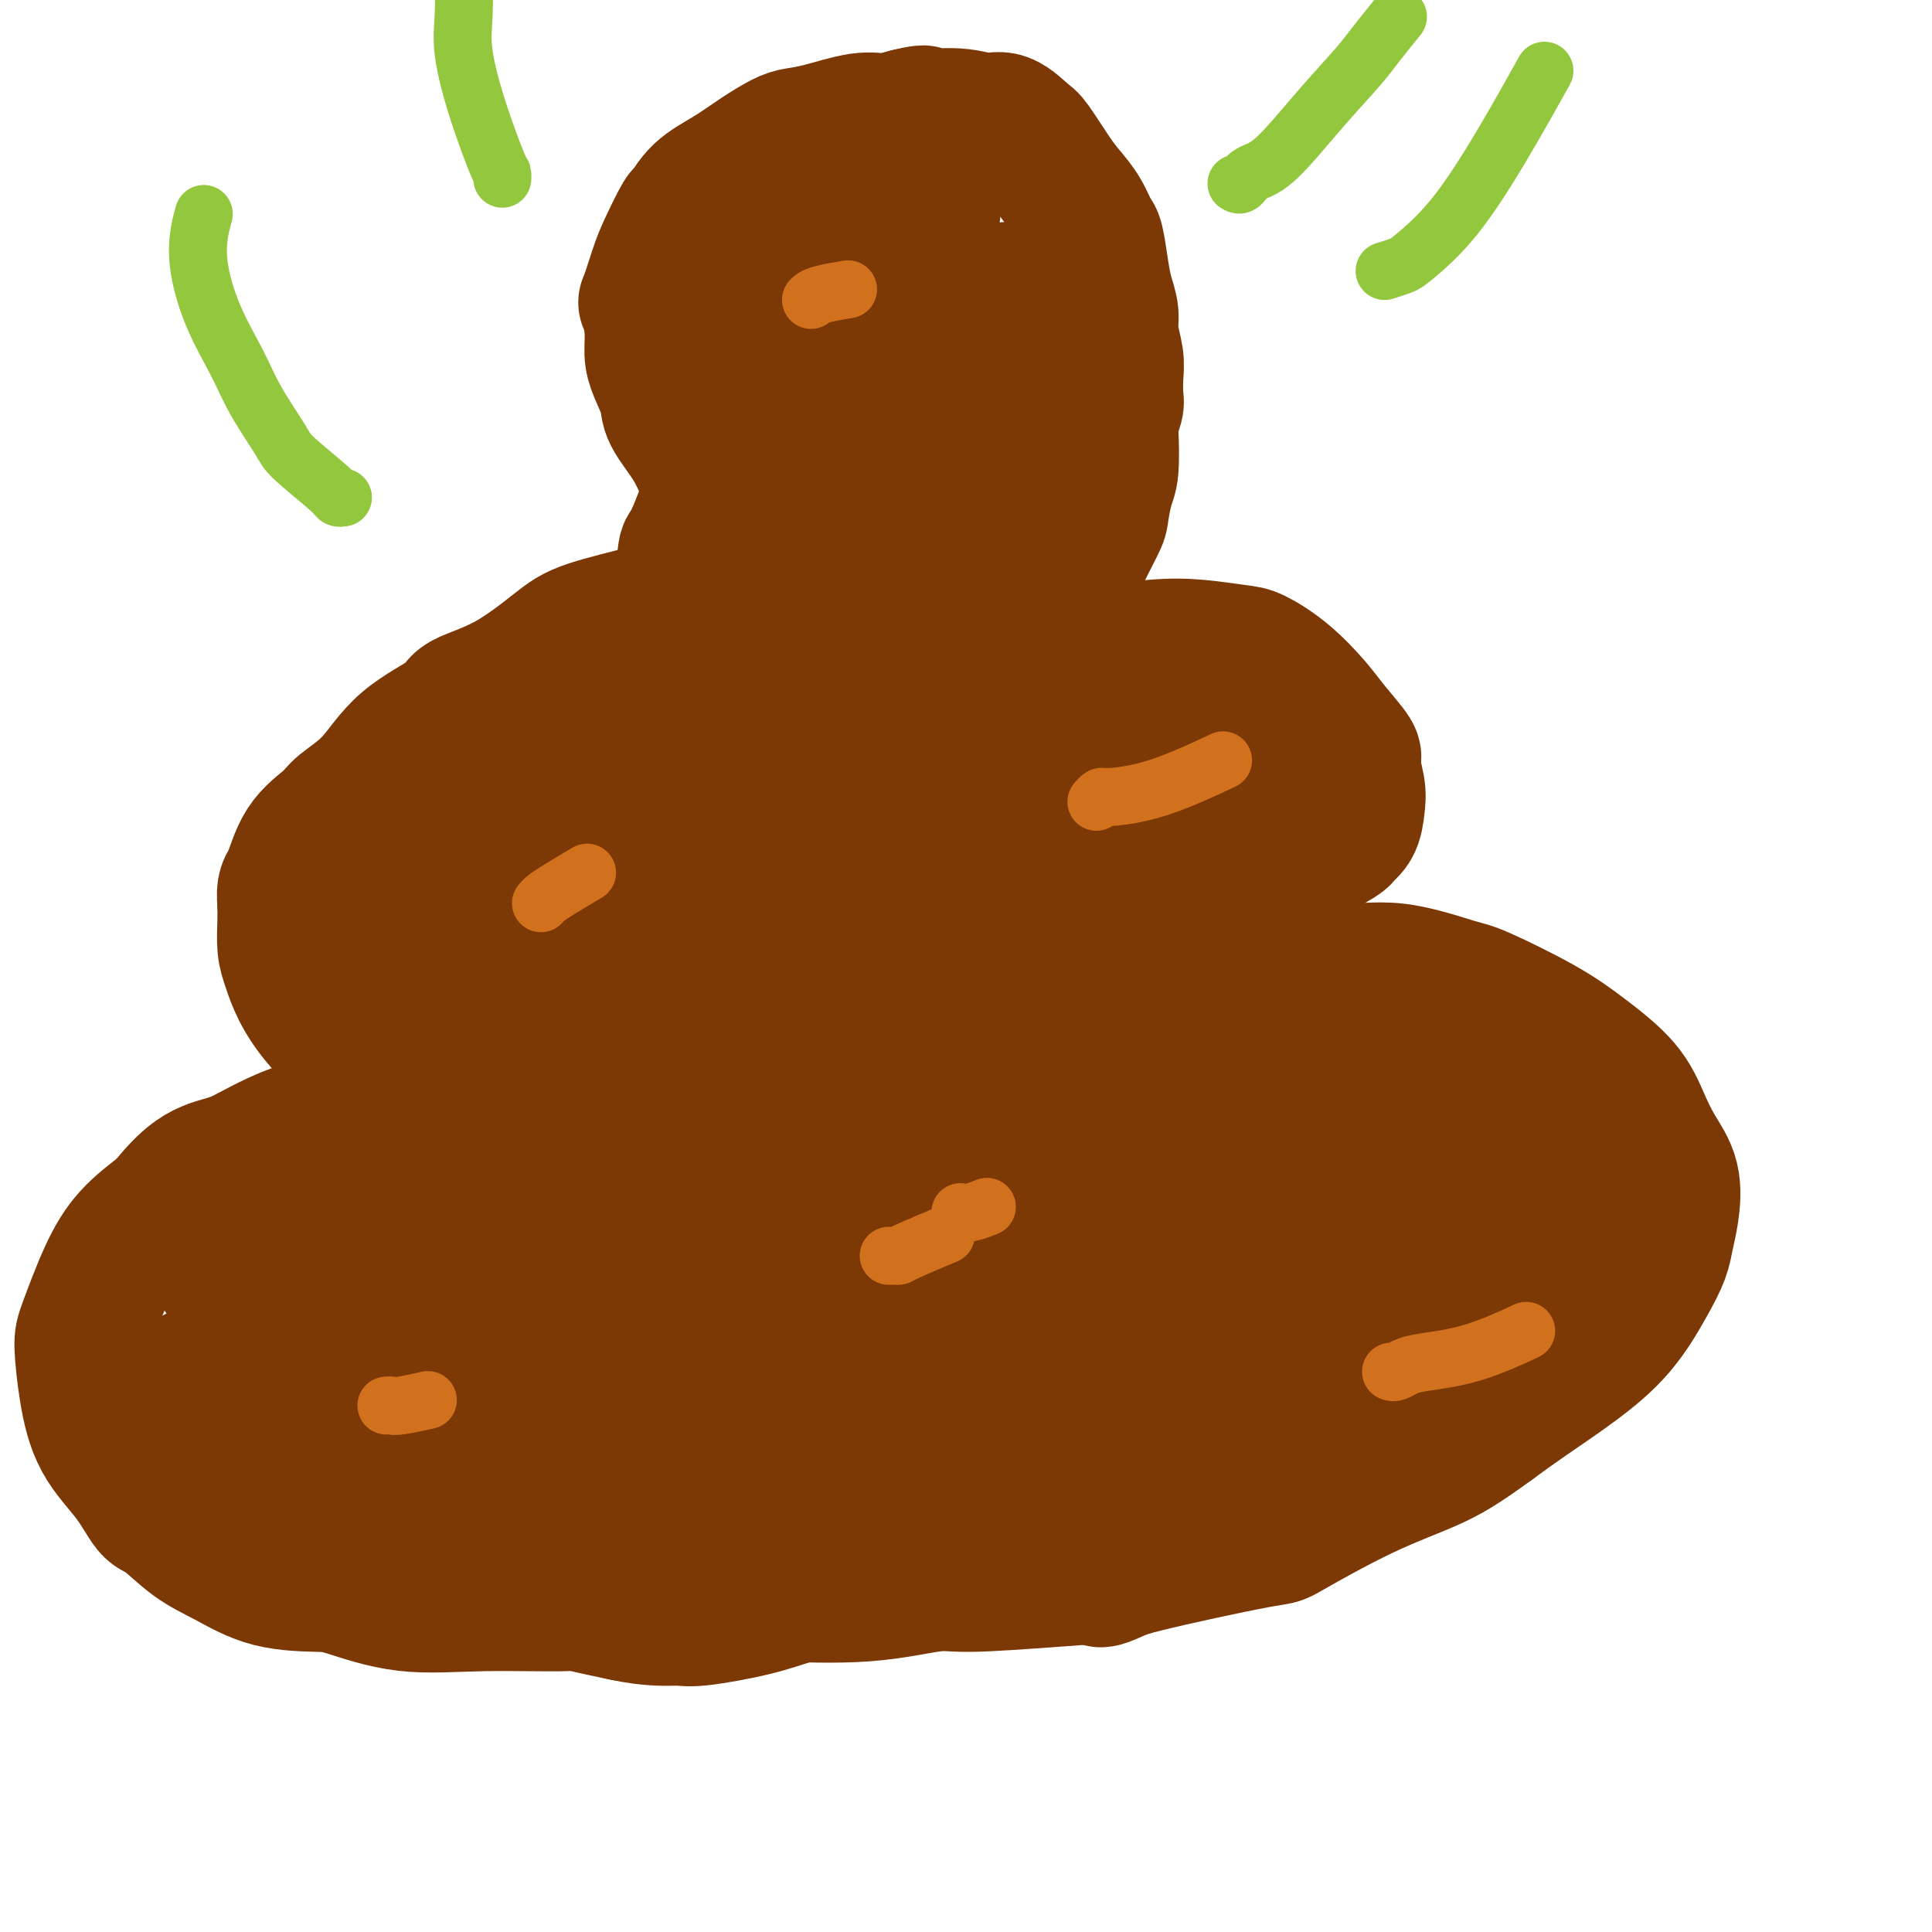 <svg viewBox='0 0 400 400' version='1.1' xmlns='http://www.w3.org/2000/svg' xmlns:xlink='http://www.w3.org/1999/xlink'><g fill='none' stroke='#7C3805' stroke-width='28' stroke-linecap='round' stroke-linejoin='round'><path d='M207,240c-2.289,0.080 -4.578,0.161 -6,0c-1.422,-0.161 -1.977,-0.563 -4,-1c-2.023,-0.437 -5.515,-0.907 -7,-1c-1.485,-0.093 -0.962,0.192 -3,0c-2.038,-0.192 -6.636,-0.862 -10,-1c-3.364,-0.138 -5.493,0.256 -8,0c-2.507,-0.256 -5.391,-1.164 -9,-1c-3.609,0.164 -7.943,1.398 -10,2c-2.057,0.602 -1.836,0.571 -4,1c-2.164,0.429 -6.712,1.317 -10,2c-3.288,0.683 -5.317,1.160 -8,2c-2.683,0.840 -6.019,2.043 -8,3c-1.981,0.957 -2.606,1.667 -4,3c-1.394,1.333 -3.557,3.289 -6,5c-2.443,1.711 -5.165,3.177 -7,5c-1.835,1.823 -2.783,4.004 -4,6c-1.217,1.996 -2.704,3.808 -4,6c-1.296,2.192 -2.400,4.763 -3,6c-0.600,1.237 -0.695,1.138 -1,3c-0.305,1.862 -0.821,5.685 -1,8c-0.179,2.315 -0.020,3.123 0,5c0.020,1.877 -0.100,4.822 0,6c0.100,1.178 0.419,0.587 1,2c0.581,1.413 1.423,4.829 2,7c0.577,2.171 0.890,3.095 2,5c1.110,1.905 3.017,4.789 4,6c0.983,1.211 1.042,0.747 2,2c0.958,1.253 2.813,4.222 5,6c2.187,1.778 4.704,2.363 7,3c2.296,0.637 4.370,1.325 7,2c2.630,0.675 5.815,1.338 9,2'/><path d='M129,334c5.896,1.286 9.135,1.000 11,1c1.865,-0.000 2.356,0.284 5,0c2.644,-0.284 7.441,-1.136 11,-2c3.559,-0.864 5.881,-1.740 10,-3c4.119,-1.260 10.037,-2.905 13,-4c2.963,-1.095 2.972,-1.641 5,-3c2.028,-1.359 6.076,-3.533 10,-5c3.924,-1.467 7.725,-2.228 11,-4c3.275,-1.772 6.025,-4.554 9,-7c2.975,-2.446 6.177,-4.555 8,-6c1.823,-1.445 2.268,-2.227 4,-4c1.732,-1.773 4.753,-4.537 7,-8c2.247,-3.463 3.721,-7.626 5,-11c1.279,-3.374 2.364,-5.960 3,-9c0.636,-3.040 0.822,-6.533 1,-8c0.178,-1.467 0.349,-0.906 0,-3c-0.349,-2.094 -1.217,-6.843 -2,-11c-0.783,-4.157 -1.481,-7.721 -3,-11c-1.519,-3.279 -3.857,-6.272 -5,-8c-1.143,-1.728 -1.089,-2.193 -3,-4c-1.911,-1.807 -5.785,-4.958 -9,-7c-3.215,-2.042 -5.770,-2.975 -9,-4c-3.230,-1.025 -7.135,-2.142 -11,-3c-3.865,-0.858 -7.688,-1.456 -10,-2c-2.312,-0.544 -3.111,-1.033 -6,-2c-2.889,-0.967 -7.869,-2.412 -12,-3c-4.131,-0.588 -7.414,-0.321 -11,0c-3.586,0.321 -7.477,0.694 -11,1c-3.523,0.306 -6.679,0.544 -9,1c-2.321,0.456 -3.806,1.130 -6,2c-2.194,0.870 -5.097,1.935 -8,3'/><path d='M127,210c-3.556,1.871 -5.447,4.048 -7,6c-1.553,1.952 -2.768,3.678 -4,6c-1.232,2.322 -2.480,5.240 -3,7c-0.520,1.760 -0.313,2.362 0,4c0.313,1.638 0.734,4.311 2,7c1.266,2.689 3.379,5.393 6,8c2.621,2.607 5.749,5.119 10,7c4.251,1.881 9.626,3.133 13,4c3.374,0.867 4.749,1.348 8,1c3.251,-0.348 8.379,-1.526 13,-3c4.621,-1.474 8.735,-3.244 13,-6c4.265,-2.756 8.680,-6.498 11,-9c2.320,-2.502 2.545,-3.765 5,-7c2.455,-3.235 7.139,-8.442 10,-14c2.861,-5.558 3.900,-11.468 5,-17c1.100,-5.532 2.260,-10.688 3,-16c0.740,-5.312 1.059,-10.782 1,-14c-0.059,-3.218 -0.498,-4.186 -1,-7c-0.502,-2.814 -1.068,-7.474 -2,-12c-0.932,-4.526 -2.229,-8.916 -5,-13c-2.771,-4.084 -7.016,-7.861 -9,-9c-1.984,-1.139 -1.708,0.361 -3,-1c-1.292,-1.361 -4.151,-5.583 -7,-7c-2.849,-1.417 -5.687,-0.030 -8,0c-2.313,0.030 -4.101,-1.297 -6,-1c-1.899,0.297 -3.910,2.217 -5,3c-1.090,0.783 -1.259,0.428 -2,1c-0.741,0.572 -2.054,2.071 -3,3c-0.946,0.929 -1.524,1.289 -2,4c-0.476,2.711 -0.850,7.775 -1,10c-0.150,2.225 -0.075,1.613 0,1'/><path d='M159,146c-0.148,2.779 0.982,2.227 2,3c1.018,0.773 1.925,2.870 4,4c2.075,1.130 5.320,1.292 8,1c2.680,-0.292 4.795,-1.037 7,-3c2.205,-1.963 4.500,-5.143 6,-7c1.500,-1.857 2.206,-2.392 3,-4c0.794,-1.608 1.675,-4.288 3,-9c1.325,-4.712 3.095,-11.455 4,-16c0.905,-4.545 0.945,-6.891 1,-9c0.055,-2.109 0.123,-3.981 0,-7c-0.123,-3.019 -0.438,-7.185 -1,-11c-0.562,-3.815 -1.372,-7.277 -2,-10c-0.628,-2.723 -1.075,-4.706 -2,-8c-0.925,-3.294 -2.329,-7.899 -3,-10c-0.671,-2.101 -0.611,-1.698 -1,-3c-0.389,-1.302 -1.228,-4.310 -2,-6c-0.772,-1.690 -1.479,-2.062 -2,-3c-0.521,-0.938 -0.858,-2.444 -1,-3c-0.142,-0.556 -0.090,-0.164 0,0c0.090,0.164 0.220,0.098 0,0c-0.220,-0.098 -0.788,-0.229 -1,0c-0.212,0.229 -0.067,0.818 0,1c0.067,0.182 0.056,-0.044 0,0c-0.056,0.044 -0.156,0.358 0,1c0.156,0.642 0.570,1.611 1,3c0.430,1.389 0.878,3.197 1,4c0.122,0.803 -0.083,0.601 0,1c0.083,0.399 0.452,1.400 1,4c0.548,2.600 1.274,6.800 2,11'/><path d='M187,70c0.862,5.808 1.018,7.827 1,11c-0.018,3.173 -0.211,7.499 0,10c0.211,2.501 0.826,3.176 1,6c0.174,2.824 -0.094,7.795 0,12c0.094,4.205 0.551,7.643 1,12c0.449,4.357 0.891,9.634 1,13c0.109,3.366 -0.114,4.821 0,7c0.114,2.179 0.566,5.082 1,8c0.434,2.918 0.849,5.852 1,9c0.151,3.148 0.036,6.511 0,10c-0.036,3.489 0.005,7.105 0,9c-0.005,1.895 -0.058,2.070 0,4c0.058,1.930 0.226,5.617 0,9c-0.226,3.383 -0.845,6.464 -1,10c-0.155,3.536 0.155,7.527 0,10c-0.155,2.473 -0.774,3.428 -1,4c-0.226,0.572 -0.059,0.760 0,1c0.059,0.240 0.008,0.532 0,1c-0.008,0.468 0.026,1.110 0,1c-0.026,-0.110 -0.112,-0.974 0,-1c0.112,-0.026 0.422,0.784 1,0c0.578,-0.784 1.426,-3.163 2,-5c0.574,-1.837 0.875,-3.131 1,-5c0.125,-1.869 0.074,-4.313 0,-7c-0.074,-2.687 -0.170,-5.615 0,-7c0.170,-1.385 0.607,-1.225 0,-2c-0.607,-0.775 -2.256,-2.484 -3,-4c-0.744,-1.516 -0.581,-2.839 -1,-4c-0.419,-1.161 -1.421,-2.159 -2,-3c-0.579,-0.841 -0.737,-1.526 -1,-2c-0.263,-0.474 -0.632,-0.737 -1,-1'/><path d='M187,176c-1.482,-2.702 -1.186,-1.458 -1,-1c0.186,0.458 0.261,0.129 0,0c-0.261,-0.129 -0.858,-0.057 -1,0c-0.142,0.057 0.172,0.099 0,0c-0.172,-0.099 -0.831,-0.338 -1,0c-0.169,0.338 0.152,1.255 -1,3c-1.152,1.745 -3.777,4.318 -6,7c-2.223,2.682 -4.046,5.471 -5,7c-0.954,1.529 -1.041,1.797 -2,4c-0.959,2.203 -2.792,6.342 -4,10c-1.208,3.658 -1.792,6.836 -2,9c-0.208,2.164 -0.041,3.313 0,4c0.041,0.687 -0.044,0.912 0,1c0.044,0.088 0.218,0.040 0,0c-0.218,-0.040 -0.826,-0.071 2,-2c2.826,-1.929 9.087,-5.754 13,-11c3.913,-5.246 5.478,-11.912 7,-17c1.522,-5.088 3.003,-8.600 4,-11c0.997,-2.400 1.512,-3.690 2,-6c0.488,-2.310 0.950,-5.642 1,-8c0.050,-2.358 -0.313,-3.744 -1,-5c-0.687,-1.256 -1.700,-2.383 -2,-3c-0.300,-0.617 0.111,-0.725 -1,-1c-1.111,-0.275 -3.744,-0.715 -7,-1c-3.256,-0.285 -7.133,-0.413 -10,0c-2.867,0.413 -4.723,1.366 -8,3c-3.277,1.634 -7.975,3.949 -10,5c-2.025,1.051 -1.378,0.838 -2,2c-0.622,1.162 -2.514,3.697 -4,6c-1.486,2.303 -2.568,4.372 -3,6c-0.432,1.628 -0.216,2.814 0,4'/><path d='M145,181c-1.087,3.429 -0.306,4.003 0,4c0.306,-0.003 0.135,-0.581 1,0c0.865,0.581 2.764,2.322 4,3c1.236,0.678 1.807,0.291 4,0c2.193,-0.291 6.008,-0.488 8,-1c1.992,-0.512 2.162,-1.338 5,-3c2.838,-1.662 8.343,-4.158 12,-7c3.657,-2.842 5.466,-6.030 7,-9c1.534,-2.970 2.794,-5.722 4,-9c1.206,-3.278 2.358,-7.081 3,-9c0.642,-1.919 0.775,-1.953 1,-4c0.225,-2.047 0.540,-6.108 0,-9c-0.540,-2.892 -1.937,-4.614 -3,-7c-1.063,-2.386 -1.792,-5.436 -3,-7c-1.208,-1.564 -2.897,-1.640 -4,-2c-1.103,-0.360 -1.622,-1.002 -4,-1c-2.378,0.002 -6.617,0.649 -10,1c-3.383,0.351 -5.912,0.407 -9,2c-3.088,1.593 -6.735,4.723 -10,8c-3.265,3.277 -6.149,6.699 -8,9c-1.851,2.301 -2.668,3.479 -4,6c-1.332,2.521 -3.177,6.384 -5,10c-1.823,3.616 -3.624,6.983 -5,11c-1.376,4.017 -2.328,8.683 -3,11c-0.672,2.317 -1.066,2.284 -1,4c0.066,1.716 0.591,5.181 1,8c0.409,2.819 0.704,4.993 1,7c0.296,2.007 0.595,3.847 2,5c1.405,1.153 3.917,1.618 5,2c1.083,0.382 0.738,0.681 2,1c1.262,0.319 4.131,0.660 7,1'/><path d='M143,206c3.927,0.222 6.744,-1.222 10,-3c3.256,-1.778 6.952,-3.888 9,-5c2.048,-1.112 2.447,-1.225 4,-3c1.553,-1.775 4.260,-5.214 7,-9c2.740,-3.786 5.511,-7.921 7,-11c1.489,-3.079 1.694,-5.102 2,-9c0.306,-3.898 0.714,-9.671 1,-12c0.286,-2.329 0.450,-1.213 0,-3c-0.450,-1.787 -1.513,-6.476 -3,-9c-1.487,-2.524 -3.396,-2.884 -5,-4c-1.604,-1.116 -2.901,-2.987 -6,-4c-3.099,-1.013 -7.998,-1.169 -11,-1c-3.002,0.169 -4.107,0.662 -6,1c-1.893,0.338 -4.573,0.523 -8,2c-3.427,1.477 -7.601,4.248 -11,7c-3.399,2.752 -6.025,5.486 -8,7c-1.975,1.514 -3.301,1.807 -5,4c-1.699,2.193 -3.772,6.285 -6,10c-2.228,3.715 -4.611,7.052 -6,11c-1.389,3.948 -1.782,8.507 -2,12c-0.218,3.493 -0.260,5.921 0,10c0.260,4.079 0.820,9.810 1,13c0.180,3.190 -0.022,3.837 1,6c1.022,2.163 3.266,5.840 5,9c1.734,3.160 2.956,5.804 5,8c2.044,2.196 4.910,3.944 7,5c2.090,1.056 3.405,1.421 6,2c2.595,0.579 6.469,1.372 11,0c4.531,-1.372 9.720,-4.908 14,-8c4.280,-3.092 7.651,-5.741 11,-9c3.349,-3.259 6.674,-7.130 10,-11'/><path d='M177,212c3.751,-3.570 2.627,-2.497 3,-4c0.373,-1.503 2.243,-5.584 3,-8c0.757,-2.416 0.400,-3.166 0,-4c-0.400,-0.834 -0.842,-1.750 -2,-2c-1.158,-0.250 -3.032,0.167 -4,0c-0.968,-0.167 -1.029,-0.916 -3,0c-1.971,0.916 -5.850,3.497 -9,5c-3.150,1.503 -5.571,1.926 -9,4c-3.429,2.074 -7.868,5.798 -10,8c-2.132,2.202 -1.959,2.880 -3,5c-1.041,2.120 -3.296,5.681 -5,9c-1.704,3.319 -2.856,6.396 -3,9c-0.144,2.604 0.722,4.735 1,6c0.278,1.265 -0.032,1.663 0,2c0.032,0.337 0.404,0.611 1,1c0.596,0.389 1.415,0.892 4,1c2.585,0.108 6.935,-0.180 11,-2c4.065,-1.820 7.844,-5.174 10,-7c2.156,-1.826 2.689,-2.125 4,-4c1.311,-1.875 3.398,-5.327 5,-8c1.602,-2.673 2.717,-4.569 3,-6c0.283,-1.431 -0.265,-2.398 -1,-3c-0.735,-0.602 -1.655,-0.839 -2,-1c-0.345,-0.161 -0.115,-0.246 -1,0c-0.885,0.246 -2.884,0.824 -6,2c-3.116,1.176 -7.349,2.949 -11,5c-3.651,2.051 -6.719,4.381 -10,8c-3.281,3.619 -6.776,8.527 -9,11c-2.224,2.473 -3.176,2.512 -5,5c-1.824,2.488 -4.521,7.425 -6,11c-1.479,3.575 -1.739,5.787 -2,8'/><path d='M121,263c-1.520,4.133 -1.318,4.965 -1,6c0.318,1.035 0.754,2.273 1,4c0.246,1.727 0.303,3.943 1,6c0.697,2.057 2.034,3.954 3,6c0.966,2.046 1.562,4.240 3,6c1.438,1.760 3.718,3.084 5,4c1.282,0.916 1.564,1.423 3,2c1.436,0.577 4.024,1.223 7,1c2.976,-0.223 6.340,-1.315 10,-3c3.660,-1.685 7.618,-3.963 11,-7c3.382,-3.037 6.189,-6.835 8,-9c1.811,-2.165 2.625,-2.699 4,-5c1.375,-2.301 3.311,-6.370 4,-9c0.689,-2.630 0.131,-3.820 0,-5c-0.131,-1.180 0.164,-2.348 -1,-3c-1.164,-0.652 -3.788,-0.786 -5,-1c-1.212,-0.214 -1.010,-0.507 -2,0c-0.990,0.507 -3.170,1.816 -6,3c-2.830,1.184 -6.310,2.245 -9,3c-2.690,0.755 -4.588,1.206 -6,2c-1.412,0.794 -2.336,1.932 -4,3c-1.664,1.068 -4.067,2.066 -6,4c-1.933,1.934 -3.397,4.803 -5,7c-1.603,2.197 -3.345,3.722 -5,6c-1.655,2.278 -3.223,5.309 -4,7c-0.777,1.691 -0.763,2.043 -1,4c-0.237,1.957 -0.727,5.519 -1,8c-0.273,2.481 -0.331,3.882 0,5c0.331,1.118 1.051,1.955 2,3c0.949,1.045 2.128,2.299 3,3c0.872,0.701 1.436,0.851 2,1'/><path d='M132,315c2.001,1.358 3.504,1.252 6,1c2.496,-0.252 5.985,-0.650 10,-2c4.015,-1.350 8.556,-3.654 11,-5c2.444,-1.346 2.792,-1.736 6,-4c3.208,-2.264 9.277,-6.404 13,-10c3.723,-3.596 5.101,-6.648 7,-10c1.899,-3.352 4.321,-7.003 6,-11c1.679,-3.997 2.617,-8.340 3,-11c0.383,-2.660 0.212,-3.637 0,-5c-0.212,-1.363 -0.464,-3.112 -1,-6c-0.536,-2.888 -1.354,-6.916 -2,-9c-0.646,-2.084 -1.120,-2.224 -3,-3c-1.880,-0.776 -5.167,-2.189 -7,-3c-1.833,-0.811 -2.211,-1.022 -5,-1c-2.789,0.022 -7.989,0.275 -13,1c-5.011,0.725 -9.835,1.921 -15,4c-5.165,2.079 -10.672,5.042 -14,7c-3.328,1.958 -4.478,2.910 -7,5c-2.522,2.090 -6.416,5.319 -10,9c-3.584,3.681 -6.857,7.816 -9,11c-2.143,3.184 -3.157,5.417 -4,8c-0.843,2.583 -1.516,5.517 -2,7c-0.484,1.483 -0.778,1.517 -1,3c-0.222,1.483 -0.372,4.416 0,6c0.372,1.584 1.267,1.818 2,3c0.733,1.182 1.304,3.312 3,5c1.696,1.688 4.518,2.933 6,4c1.482,1.067 1.624,1.956 3,3c1.376,1.044 3.986,2.243 7,4c3.014,1.757 6.433,4.074 10,5c3.567,0.926 7.284,0.463 11,0'/><path d='M143,321c2.715,-0.083 4.001,-0.292 7,-1c2.999,-0.708 7.709,-1.915 13,-4c5.291,-2.085 11.164,-5.046 16,-8c4.836,-2.954 8.637,-5.899 13,-10c4.363,-4.101 9.288,-9.358 12,-12c2.712,-2.642 3.211,-2.669 5,-5c1.789,-2.331 4.869,-6.967 7,-10c2.131,-3.033 3.312,-4.461 4,-6c0.688,-1.539 0.882,-3.187 1,-4c0.118,-0.813 0.159,-0.792 0,-1c-0.159,-0.208 -0.519,-0.645 -1,-1c-0.481,-0.355 -1.082,-0.628 -2,-1c-0.918,-0.372 -2.152,-0.842 -3,-1c-0.848,-0.158 -1.308,-0.003 -2,0c-0.692,0.003 -1.614,-0.147 -2,0c-0.386,0.147 -0.236,0.591 -1,1c-0.764,0.409 -2.441,0.782 -4,2c-1.559,1.218 -3.000,3.282 -4,5c-1.000,1.718 -1.559,3.089 -2,4c-0.441,0.911 -0.763,1.362 -1,3c-0.237,1.638 -0.390,4.461 0,7c0.390,2.539 1.324,4.792 2,6c0.676,1.208 1.096,1.371 2,2c0.904,0.629 2.293,1.724 3,2c0.707,0.276 0.733,-0.266 3,-1c2.267,-0.734 6.776,-1.659 10,-3c3.224,-1.341 5.162,-3.097 7,-5c1.838,-1.903 3.575,-3.953 5,-7c1.425,-3.047 2.537,-7.089 3,-9c0.463,-1.911 0.275,-1.689 0,-3c-0.275,-1.311 -0.638,-4.156 -1,-7'/><path d='M233,254c-1.057,-4.567 -3.200,-10.984 -6,-16c-2.800,-5.016 -6.257,-8.632 -9,-12c-2.743,-3.368 -4.772,-6.487 -6,-8c-1.228,-1.513 -1.654,-1.421 -3,-3c-1.346,-1.579 -3.610,-4.830 -6,-8c-2.390,-3.170 -4.905,-6.258 -7,-9c-2.095,-2.742 -3.771,-5.137 -5,-7c-1.229,-1.863 -2.011,-3.192 -3,-5c-0.989,-1.808 -2.185,-4.093 -3,-6c-0.815,-1.907 -1.247,-3.436 -2,-5c-0.753,-1.564 -1.825,-3.162 -3,-5c-1.175,-1.838 -2.452,-3.916 -3,-5c-0.548,-1.084 -0.367,-1.173 -1,-2c-0.633,-0.827 -2.082,-2.392 -3,-4c-0.918,-1.608 -1.307,-3.259 -2,-5c-0.693,-1.741 -1.692,-3.570 -2,-5c-0.308,-1.430 0.075,-2.459 0,-4c-0.075,-1.541 -0.608,-3.593 -1,-5c-0.392,-1.407 -0.645,-2.171 -1,-3c-0.355,-0.829 -0.813,-1.725 -1,-3c-0.187,-1.275 -0.103,-2.930 0,-4c0.103,-1.070 0.225,-1.554 0,-3c-0.225,-1.446 -0.795,-3.853 -1,-5c-0.205,-1.147 -0.044,-1.033 0,-2c0.044,-0.967 -0.031,-3.016 0,-4c0.031,-0.984 0.166,-0.904 0,-1c-0.166,-0.096 -0.633,-0.368 -1,-1c-0.367,-0.632 -0.634,-1.623 -1,-3c-0.366,-1.377 -0.829,-3.140 -1,-4c-0.171,-0.860 -0.049,-0.817 0,-1c0.049,-0.183 0.024,-0.591 0,-1'/><path d='M162,105c-1.646,-8.657 -0.259,-3.301 0,-2c0.259,1.301 -0.608,-1.453 -1,-3c-0.392,-1.547 -0.308,-1.886 0,-3c0.308,-1.114 0.841,-3.005 1,-4c0.159,-0.995 -0.055,-1.096 0,-2c0.055,-0.904 0.380,-2.610 1,-4c0.620,-1.390 1.534,-2.463 2,-4c0.466,-1.537 0.483,-3.538 1,-5c0.517,-1.462 1.534,-2.385 2,-3c0.466,-0.615 0.380,-0.922 1,-2c0.620,-1.078 1.944,-2.927 3,-4c1.056,-1.073 1.844,-1.369 3,-2c1.156,-0.631 2.681,-1.596 4,-3c1.319,-1.404 2.433,-3.246 3,-4c0.567,-0.754 0.586,-0.421 1,-1c0.414,-0.579 1.223,-2.070 2,-3c0.777,-0.930 1.522,-1.299 2,-2c0.478,-0.701 0.687,-1.735 1,-2c0.313,-0.265 0.728,0.238 1,0c0.272,-0.238 0.400,-1.217 1,-2c0.600,-0.783 1.674,-1.372 2,-2c0.326,-0.628 -0.094,-1.297 0,-2c0.094,-0.703 0.701,-1.442 1,-2c0.299,-0.558 0.288,-0.935 0,-1c-0.288,-0.065 -0.855,0.182 -1,0c-0.145,-0.182 0.130,-0.793 0,-1c-0.130,-0.207 -0.665,-0.011 -1,0c-0.335,0.011 -0.471,-0.162 -1,0c-0.529,0.162 -1.450,0.659 -2,1c-0.550,0.341 -0.729,0.526 -1,1c-0.271,0.474 -0.636,1.237 -1,2'/><path d='M186,46c-1.309,0.833 -1.081,1.916 -1,3c0.081,1.084 0.014,2.170 0,3c-0.014,0.830 0.024,1.406 0,2c-0.024,0.594 -0.109,1.208 0,2c0.109,0.792 0.414,1.762 1,5c0.586,3.238 1.455,8.745 2,12c0.545,3.255 0.766,4.260 1,8c0.234,3.740 0.482,10.217 1,15c0.518,4.783 1.305,7.872 2,12c0.695,4.128 1.299,9.294 2,15c0.701,5.706 1.498,11.951 2,16c0.502,4.049 0.708,5.902 1,9c0.292,3.098 0.670,7.442 1,11c0.330,3.558 0.610,6.329 1,10c0.390,3.671 0.888,8.240 1,11c0.112,2.760 -0.163,3.710 0,6c0.163,2.290 0.765,5.920 1,9c0.235,3.080 0.102,5.609 0,8c-0.102,2.391 -0.172,4.644 0,7c0.172,2.356 0.586,4.815 1,6c0.414,1.185 0.829,1.095 1,2c0.171,0.905 0.098,2.806 0,5c-0.098,2.194 -0.219,4.682 0,6c0.219,1.318 0.779,1.466 1,2c0.221,0.534 0.101,1.453 0,2c-0.101,0.547 -0.185,0.721 0,1c0.185,0.279 0.638,0.663 1,1c0.362,0.337 0.633,0.626 1,1c0.367,0.374 0.830,0.831 1,1c0.170,0.169 0.049,0.048 0,0c-0.049,-0.048 -0.024,-0.024 0,0'/><path d='M207,237c0.817,1.206 0.858,0.220 1,0c0.142,-0.220 0.384,0.325 1,0c0.616,-0.325 1.604,-1.522 2,-2c0.396,-0.478 0.198,-0.239 0,0'/><path d='M197,142c-0.015,-0.530 -0.030,-1.059 0,-1c0.030,0.059 0.106,0.707 0,1c-0.106,0.293 -0.394,0.233 0,0c0.394,-0.233 1.469,-0.638 2,-1c0.531,-0.362 0.517,-0.679 1,-1c0.483,-0.321 1.463,-0.645 3,-1c1.537,-0.355 3.630,-0.740 5,-1c1.370,-0.260 2.018,-0.396 5,-1c2.982,-0.604 8.297,-1.675 11,-2c2.703,-0.325 2.794,0.096 5,0c2.206,-0.096 6.528,-0.709 10,-1c3.472,-0.291 6.095,-0.259 9,0c2.905,0.259 6.092,0.745 8,1c1.908,0.255 2.537,0.279 4,1c1.463,0.721 3.760,2.140 6,4c2.240,1.860 4.422,4.160 6,6c1.578,1.840 2.553,3.219 4,5c1.447,1.781 3.367,3.965 4,5c0.633,1.035 -0.021,0.922 0,2c0.021,1.078 0.717,3.346 1,5c0.283,1.654 0.154,2.694 0,4c-0.154,1.306 -0.331,2.879 -1,4c-0.669,1.121 -1.829,1.791 -2,2c-0.171,0.209 0.647,-0.044 -1,1c-1.647,1.044 -5.760,3.386 -9,5c-3.240,1.614 -5.607,2.499 -8,4c-2.393,1.501 -4.813,3.618 -9,6c-4.187,2.382 -10.143,5.030 -13,6c-2.857,0.970 -2.615,0.261 -5,1c-2.385,0.739 -7.396,2.925 -11,4c-3.604,1.075 -5.802,1.037 -8,1'/><path d='M214,201c-4.911,1.171 -5.188,1.099 -6,1c-0.812,-0.099 -2.158,-0.225 -3,0c-0.842,0.225 -1.178,0.801 -1,1c0.178,0.199 0.871,0.020 1,0c0.129,-0.020 -0.307,0.117 0,0c0.307,-0.117 1.358,-0.490 3,-1c1.642,-0.510 3.875,-1.158 7,-1c3.125,0.158 7.143,1.122 12,1c4.857,-0.122 10.554,-1.332 14,-2c3.446,-0.668 4.642,-0.795 8,-1c3.358,-0.205 8.876,-0.487 14,0c5.124,0.487 9.852,1.742 14,2c4.148,0.258 7.715,-0.482 12,0c4.285,0.482 9.286,2.184 12,3c2.714,0.816 3.139,0.744 6,2c2.861,1.256 8.158,3.839 12,6c3.842,2.161 6.228,3.898 9,6c2.772,2.102 5.931,4.567 8,7c2.069,2.433 3.049,4.832 4,7c0.951,2.168 1.875,4.105 3,6c1.125,1.895 2.452,3.749 3,6c0.548,2.251 0.317,4.900 0,7c-0.317,2.100 -0.719,3.651 -1,5c-0.281,1.349 -0.439,2.495 -1,4c-0.561,1.505 -1.523,3.367 -3,6c-1.477,2.633 -3.468,6.036 -6,9c-2.532,2.964 -5.605,5.490 -9,8c-3.395,2.510 -7.113,5.003 -10,7c-2.887,1.997 -4.944,3.499 -7,5'/><path d='M309,295c-6.356,4.669 -9.245,6.340 -13,8c-3.755,1.660 -8.375,3.309 -14,6c-5.625,2.691 -12.255,6.422 -15,8c-2.745,1.578 -1.606,1.001 -7,2c-5.394,0.999 -17.321,3.572 -23,5c-5.679,1.428 -5.110,1.711 -7,2c-1.890,0.289 -6.239,0.585 -12,1c-5.761,0.415 -12.935,0.948 -17,1c-4.065,0.052 -5.022,-0.376 -8,0c-2.978,0.376 -7.976,1.555 -14,2c-6.024,0.445 -13.073,0.157 -19,0c-5.927,-0.157 -10.733,-0.183 -17,0c-6.267,0.183 -13.997,0.575 -18,1c-4.003,0.425 -4.281,0.885 -8,1c-3.719,0.115 -10.879,-0.113 -17,0c-6.121,0.113 -11.202,0.568 -16,0c-4.798,-0.568 -9.313,-2.159 -12,-3c-2.687,-0.841 -3.545,-0.933 -6,-1c-2.455,-0.067 -6.505,-0.108 -10,-1c-3.495,-0.892 -6.435,-2.634 -9,-4c-2.565,-1.366 -4.756,-2.356 -7,-4c-2.244,-1.644 -4.541,-3.940 -6,-5c-1.459,-1.060 -2.080,-0.882 -3,-2c-0.920,-1.118 -2.141,-3.532 -4,-6c-1.859,-2.468 -4.357,-4.990 -6,-8c-1.643,-3.010 -2.431,-6.509 -3,-10c-0.569,-3.491 -0.921,-6.974 -1,-9c-0.079,-2.026 0.113,-2.595 1,-5c0.887,-2.405 2.470,-6.648 4,-10c1.530,-3.352 3.009,-5.815 5,-8c1.991,-2.185 4.496,-4.093 7,-6'/><path d='M34,250c4.240,-5.452 6.840,-7.083 9,-8c2.160,-0.917 3.880,-1.120 6,-2c2.120,-0.880 4.642,-2.436 8,-4c3.358,-1.564 7.554,-3.137 13,-4c5.446,-0.863 12.142,-1.017 16,-1c3.858,0.017 4.879,0.205 6,0c1.121,-0.205 2.342,-0.803 5,-1c2.658,-0.197 6.753,0.006 10,0c3.247,-0.006 5.647,-0.222 8,0c2.353,0.222 4.658,0.881 6,1c1.342,0.119 1.719,-0.303 3,0c1.281,0.303 3.464,1.331 5,2c1.536,0.669 2.423,0.979 3,1c0.577,0.021 0.843,-0.247 1,0c0.157,0.247 0.205,1.009 0,1c-0.205,-0.009 -0.663,-0.789 -1,-1c-0.337,-0.211 -0.552,0.146 -1,0c-0.448,-0.146 -1.127,-0.796 -3,-1c-1.873,-0.204 -4.939,0.036 -7,0c-2.061,-0.036 -3.118,-0.348 -6,-1c-2.882,-0.652 -7.588,-1.643 -12,-3c-4.412,-1.357 -8.528,-3.082 -12,-4c-3.472,-0.918 -6.299,-1.031 -9,-2c-2.701,-0.969 -5.277,-2.794 -7,-4c-1.723,-1.206 -2.595,-1.795 -4,-3c-1.405,-1.205 -3.343,-3.028 -5,-5c-1.657,-1.972 -3.032,-4.092 -4,-6c-0.968,-1.908 -1.527,-3.604 -2,-5c-0.473,-1.396 -0.858,-2.491 -1,-4c-0.142,-1.509 -0.041,-3.431 0,-5c0.041,-1.569 0.020,-2.784 0,-4'/><path d='M59,187c-0.346,-3.564 0.289,-3.475 1,-5c0.711,-1.525 1.497,-4.664 3,-7c1.503,-2.336 3.724,-3.868 5,-5c1.276,-1.132 1.607,-1.864 3,-3c1.393,-1.136 3.848,-2.678 6,-5c2.152,-2.322 4.000,-5.426 7,-8c3.000,-2.574 7.152,-4.617 9,-6c1.848,-1.383 1.392,-2.104 3,-3c1.608,-0.896 5.279,-1.967 9,-4c3.721,-2.033 7.493,-5.030 10,-7c2.507,-1.970 3.749,-2.915 7,-4c3.251,-1.085 8.511,-2.311 11,-3c2.489,-0.689 2.208,-0.839 4,-1c1.792,-0.161 5.659,-0.331 9,-1c3.341,-0.669 6.156,-1.837 9,-2c2.844,-0.163 5.716,0.678 7,1c1.284,0.322 0.979,0.124 2,0c1.021,-0.124 3.368,-0.174 5,0c1.632,0.174 2.549,0.571 3,1c0.451,0.429 0.435,0.889 1,1c0.565,0.111 1.710,-0.127 2,0c0.290,0.127 -0.277,0.618 -1,1c-0.723,0.382 -1.603,0.656 -2,1c-0.397,0.344 -0.311,0.758 -1,1c-0.689,0.242 -2.151,0.314 -5,1c-2.849,0.686 -7.083,1.988 -10,3c-2.917,1.012 -4.516,1.734 -7,3c-2.484,1.266 -5.853,3.076 -8,4c-2.147,0.924 -3.074,0.962 -4,1'/><path d='M137,141c-7.384,3.414 -6.842,4.449 -8,6c-1.158,1.551 -4.014,3.619 -7,6c-2.986,2.381 -6.103,5.076 -9,8c-2.897,2.924 -5.575,6.078 -7,8c-1.425,1.922 -1.597,2.612 -3,5c-1.403,2.388 -4.036,6.474 -6,10c-1.964,3.526 -3.260,6.492 -4,9c-0.740,2.508 -0.925,4.559 -1,6c-0.075,1.441 -0.041,2.271 0,4c0.041,1.729 0.088,4.358 0,6c-0.088,1.642 -0.312,2.299 0,3c0.312,0.701 1.161,1.446 2,2c0.839,0.554 1.668,0.915 2,1c0.332,0.085 0.169,-0.108 2,0c1.831,0.108 5.658,0.516 9,0c3.342,-0.516 6.199,-1.956 9,-4c2.801,-2.044 5.546,-4.692 8,-7c2.454,-2.308 4.615,-4.276 6,-6c1.385,-1.724 1.993,-3.204 3,-5c1.007,-1.796 2.414,-3.908 3,-6c0.586,-2.092 0.353,-4.163 0,-6c-0.353,-1.837 -0.825,-3.439 -2,-5c-1.175,-1.561 -3.054,-3.081 -4,-4c-0.946,-0.919 -0.960,-1.238 -2,-2c-1.040,-0.762 -3.108,-1.968 -5,-3c-1.892,-1.032 -3.609,-1.889 -7,-2c-3.391,-0.111 -8.456,0.526 -12,1c-3.544,0.474 -5.569,0.787 -7,1c-1.431,0.213 -2.270,0.327 -4,1c-1.730,0.673 -4.351,1.907 -6,3c-1.649,1.093 -2.324,2.047 -3,3'/><path d='M84,174c-1.621,1.270 -1.172,1.444 -1,2c0.172,0.556 0.067,1.494 0,2c-0.067,0.506 -0.097,0.582 0,1c0.097,0.418 0.322,1.179 1,3c0.678,1.821 1.809,4.701 3,7c1.191,2.299 2.441,4.016 3,5c0.559,0.984 0.425,1.233 1,3c0.575,1.767 1.857,5.051 3,8c1.143,2.949 2.145,5.563 3,8c0.855,2.437 1.563,4.697 2,7c0.437,2.303 0.604,4.648 1,6c0.396,1.352 1.020,1.711 1,3c-0.020,1.289 -0.684,3.507 -1,5c-0.316,1.493 -0.284,2.260 -1,3c-0.716,0.740 -2.179,1.454 -3,2c-0.821,0.546 -1.002,0.925 -2,1c-0.998,0.075 -2.815,-0.154 -5,0c-2.185,0.154 -4.737,0.689 -7,1c-2.263,0.311 -4.238,0.396 -7,1c-2.762,0.604 -6.313,1.726 -8,2c-1.687,0.274 -1.510,-0.299 -3,0c-1.490,0.299 -4.648,1.468 -7,2c-2.352,0.532 -3.899,0.425 -5,1c-1.101,0.575 -1.756,1.833 -3,3c-1.244,1.167 -3.076,2.243 -4,3c-0.924,0.757 -0.939,1.195 -1,2c-0.061,0.805 -0.168,1.978 0,3c0.168,1.022 0.612,1.892 1,3c0.388,1.108 0.720,2.452 1,3c0.280,0.548 0.509,0.299 1,1c0.491,0.701 1.246,2.350 2,4'/><path d='M49,269c1.200,2.518 1.702,3.313 2,5c0.298,1.687 0.394,4.266 1,7c0.606,2.734 1.722,5.624 2,7c0.278,1.376 -0.281,1.240 0,3c0.281,1.760 1.402,5.417 2,7c0.598,1.583 0.672,1.093 1,2c0.328,0.907 0.909,3.210 1,4c0.091,0.790 -0.308,0.067 0,0c0.308,-0.067 1.322,0.521 2,1c0.678,0.479 1.020,0.848 3,0c1.980,-0.848 5.597,-2.912 8,-5c2.403,-2.088 3.592,-4.199 5,-7c1.408,-2.801 3.037,-6.292 4,-8c0.963,-1.708 1.261,-1.633 2,-3c0.739,-1.367 1.918,-4.177 3,-7c1.082,-2.823 2.065,-5.660 3,-9c0.935,-3.340 1.820,-7.184 2,-9c0.180,-1.816 -0.346,-1.603 0,-3c0.346,-1.397 1.563,-4.403 2,-7c0.437,-2.597 0.095,-4.784 0,-6c-0.095,-1.216 0.058,-1.459 0,-2c-0.058,-0.541 -0.326,-1.379 -1,-2c-0.674,-0.621 -1.752,-1.025 -3,-1c-1.248,0.025 -2.664,0.480 -4,1c-1.336,0.520 -2.590,1.105 -4,2c-1.410,0.895 -2.976,2.100 -4,3c-1.024,0.900 -1.506,1.495 -3,3c-1.494,1.505 -3.998,3.919 -6,6c-2.002,2.081 -3.500,3.830 -5,6c-1.500,2.170 -3.000,4.763 -4,7c-1.000,2.237 -1.500,4.119 -2,6'/><path d='M56,270c-1.086,2.456 -0.802,2.096 -1,3c-0.198,0.904 -0.879,3.073 -1,5c-0.121,1.927 0.318,3.613 1,5c0.682,1.387 1.605,2.475 3,5c1.395,2.525 3.260,6.488 5,9c1.740,2.512 3.354,3.575 4,4c0.646,0.425 0.323,0.213 0,0'/><path d='M158,109c-0.441,0.006 -0.883,0.012 -1,0c-0.117,-0.012 0.090,-0.044 0,0c-0.090,0.044 -0.478,0.162 -1,0c-0.522,-0.162 -1.179,-0.604 -2,-1c-0.821,-0.396 -1.807,-0.747 -2,-1c-0.193,-0.253 0.407,-0.409 0,-1c-0.407,-0.591 -1.820,-1.615 -3,-3c-1.180,-1.385 -2.126,-3.129 -3,-5c-0.874,-1.871 -1.674,-3.868 -3,-6c-1.326,-2.132 -3.177,-4.399 -4,-6c-0.823,-1.601 -0.616,-2.535 -1,-4c-0.384,-1.465 -1.358,-3.459 -2,-5c-0.642,-1.541 -0.950,-2.628 -1,-4c-0.050,-1.372 0.159,-3.028 0,-5c-0.159,-1.972 -0.687,-4.260 -1,-5c-0.313,-0.740 -0.411,0.068 0,-1c0.411,-1.068 1.332,-4.011 2,-6c0.668,-1.989 1.083,-3.024 2,-5c0.917,-1.976 2.337,-4.892 3,-6c0.663,-1.108 0.569,-0.409 1,-1c0.431,-0.591 1.388,-2.473 3,-4c1.612,-1.527 3.880,-2.698 6,-4c2.120,-1.302 4.093,-2.735 6,-4c1.907,-1.265 3.748,-2.363 5,-3c1.252,-0.637 1.916,-0.814 3,-1c1.084,-0.186 2.590,-0.380 5,-1c2.410,-0.620 5.726,-1.667 8,-2c2.274,-0.333 3.507,0.048 5,0c1.493,-0.048 3.247,-0.524 5,-1'/><path d='M188,24c5.135,-1.218 2.472,-0.263 3,0c0.528,0.263 4.247,-0.166 7,0c2.753,0.166 4.540,0.925 6,1c1.460,0.075 2.592,-0.536 4,0c1.408,0.536 3.091,2.218 4,3c0.909,0.782 1.045,0.665 2,2c0.955,1.335 2.728,4.122 4,6c1.272,1.878 2.043,2.847 3,4c0.957,1.153 2.102,2.489 3,4c0.898,1.511 1.551,3.198 2,4c0.449,0.802 0.694,0.719 1,2c0.306,1.281 0.674,3.924 1,6c0.326,2.076 0.609,3.583 1,5c0.391,1.417 0.889,2.744 1,4c0.111,1.256 -0.165,2.443 0,4c0.165,1.557 0.773,3.485 1,5c0.227,1.515 0.075,2.617 0,4c-0.075,1.383 -0.072,3.045 0,4c0.072,0.955 0.213,1.201 0,2c-0.213,0.799 -0.779,2.151 -1,3c-0.221,0.849 -0.098,1.195 0,3c0.098,1.805 0.170,5.071 0,7c-0.170,1.929 -0.583,2.522 -1,4c-0.417,1.478 -0.838,3.840 -1,5c-0.162,1.160 -0.065,1.118 -1,3c-0.935,1.882 -2.900,5.686 -4,8c-1.100,2.314 -1.333,3.137 -3,6c-1.667,2.863 -4.766,7.768 -6,10c-1.234,2.232 -0.601,1.793 -1,3c-0.399,1.207 -1.828,4.059 -3,6c-1.172,1.941 -2.086,2.970 -3,4'/><path d='M207,146c-3.696,6.823 -2.436,3.882 -2,3c0.436,-0.882 0.050,0.296 0,1c-0.050,0.704 0.238,0.935 0,0c-0.238,-0.935 -1.000,-3.037 -1,-4c-0.000,-0.963 0.762,-0.788 1,-1c0.238,-0.212 -0.050,-0.810 0,-4c0.050,-3.190 0.436,-8.970 1,-14c0.564,-5.030 1.307,-9.309 2,-12c0.693,-2.691 1.338,-3.795 2,-6c0.662,-2.205 1.341,-5.510 2,-9c0.659,-3.490 1.298,-7.164 2,-10c0.702,-2.836 1.467,-4.834 2,-7c0.533,-2.166 0.833,-4.500 1,-6c0.167,-1.500 0.199,-2.168 0,-3c-0.199,-0.832 -0.630,-1.830 -1,-3c-0.370,-1.170 -0.680,-2.512 -1,-4c-0.320,-1.488 -0.650,-3.122 -1,-4c-0.350,-0.878 -0.721,-0.999 -1,-1c-0.279,-0.001 -0.466,0.120 -1,0c-0.534,-0.120 -1.414,-0.479 -2,-1c-0.586,-0.521 -0.878,-1.204 -2,-1c-1.122,0.204 -3.074,1.295 -4,2c-0.926,0.705 -0.826,1.025 -2,2c-1.174,0.975 -3.621,2.604 -6,6c-2.379,3.396 -4.689,8.560 -6,12c-1.311,3.440 -1.622,5.157 -2,8c-0.378,2.843 -0.822,6.812 -1,9c-0.178,2.188 -0.089,2.594 0,3'/><path d='M187,102c-0.322,3.826 0.372,3.392 1,4c0.628,0.608 1.191,2.259 2,3c0.809,0.741 1.866,0.573 3,0c1.134,-0.573 2.346,-1.551 3,-2c0.654,-0.449 0.751,-0.368 2,-1c1.249,-0.632 3.652,-1.978 5,-5c1.348,-3.022 1.643,-7.720 2,-11c0.357,-3.280 0.777,-5.142 1,-6c0.223,-0.858 0.250,-0.713 0,-2c-0.250,-1.287 -0.777,-4.006 -2,-7c-1.223,-2.994 -3.142,-6.263 -5,-9c-1.858,-2.737 -3.657,-4.943 -5,-7c-1.343,-2.057 -2.232,-3.966 -3,-5c-0.768,-1.034 -1.414,-1.195 -2,-2c-0.586,-0.805 -1.111,-2.255 -2,-3c-0.889,-0.745 -2.143,-0.786 -4,-1c-1.857,-0.214 -4.318,-0.603 -6,-1c-1.682,-0.397 -2.587,-0.804 -3,-1c-0.413,-0.196 -0.335,-0.183 -1,0c-0.665,0.183 -2.074,0.536 -3,1c-0.926,0.464 -1.369,1.038 -2,2c-0.631,0.962 -1.449,2.313 -2,3c-0.551,0.687 -0.836,0.709 -1,1c-0.164,0.291 -0.208,0.851 -1,2c-0.792,1.149 -2.333,2.888 -3,4c-0.667,1.112 -0.461,1.596 -1,4c-0.539,2.404 -1.824,6.727 -3,9c-1.176,2.273 -2.243,2.496 -3,4c-0.757,1.504 -1.204,4.290 -2,8c-0.796,3.710 -1.942,8.346 -3,12c-1.058,3.654 -2.029,6.327 -3,9'/><path d='M146,105c-3.209,8.862 -3.731,8.018 -4,9c-0.269,0.982 -0.286,3.791 -1,6c-0.714,2.209 -2.124,3.818 -4,6c-1.876,2.182 -4.219,4.937 -6,7c-1.781,2.063 -3.000,3.434 -5,6c-2.000,2.566 -4.780,6.326 -6,8c-1.220,1.674 -0.881,1.261 -2,2c-1.119,0.739 -3.695,2.628 -6,4c-2.305,1.372 -4.338,2.225 -6,3c-1.662,0.775 -2.952,1.471 -4,2c-1.048,0.529 -1.853,0.892 -3,2c-1.147,1.108 -2.637,2.962 -4,4c-1.363,1.038 -2.599,1.262 -4,2c-1.401,0.738 -2.968,1.992 -4,3c-1.032,1.008 -1.531,1.770 -2,2c-0.469,0.230 -0.910,-0.073 -1,0c-0.090,0.073 0.171,0.521 0,1c-0.171,0.479 -0.775,0.988 -1,2c-0.225,1.012 -0.070,2.527 0,3c0.070,0.473 0.056,-0.095 0,1c-0.056,1.095 -0.155,3.854 0,6c0.155,2.146 0.563,3.680 1,5c0.437,1.320 0.902,2.426 1,4c0.098,1.574 -0.172,3.616 0,5c0.172,1.384 0.786,2.110 1,4c0.214,1.890 0.028,4.945 0,7c-0.028,2.055 0.103,3.112 0,5c-0.103,1.888 -0.440,4.609 -1,7c-0.560,2.391 -1.343,4.451 -2,6c-0.657,1.549 -1.188,2.585 -2,4c-0.812,1.415 -1.906,3.207 -3,5'/><path d='M78,236c-1.960,4.368 -2.859,4.288 -4,5c-1.141,0.712 -2.522,2.217 -4,3c-1.478,0.783 -3.053,0.843 -4,1c-0.947,0.157 -1.266,0.409 -2,1c-0.734,0.591 -1.883,1.520 -3,2c-1.117,0.480 -2.202,0.509 -3,1c-0.798,0.491 -1.309,1.443 -2,2c-0.691,0.557 -1.562,0.720 -2,1c-0.438,0.280 -0.442,0.676 -1,1c-0.558,0.324 -1.670,0.575 -2,1c-0.330,0.425 0.121,1.024 0,2c-0.121,0.976 -0.813,2.329 -1,3c-0.187,0.671 0.131,0.660 0,1c-0.131,0.340 -0.712,1.031 -1,2c-0.288,0.969 -0.284,2.216 0,3c0.284,0.784 0.849,1.105 1,2c0.151,0.895 -0.113,2.365 0,3c0.113,0.635 0.602,0.433 1,1c0.398,0.567 0.705,1.901 1,3c0.295,1.099 0.579,1.964 1,3c0.421,1.036 0.979,2.243 1,3c0.021,0.757 -0.497,1.065 0,2c0.497,0.935 2.008,2.496 3,4c0.992,1.504 1.466,2.951 2,5c0.534,2.049 1.130,4.701 2,6c0.870,1.299 2.014,1.244 3,2c0.986,0.756 1.814,2.324 3,4c1.186,1.676 2.730,3.459 4,5c1.270,1.541 2.265,2.838 3,4c0.735,1.162 1.210,2.189 2,3c0.790,0.811 1.895,1.405 3,2'/><path d='M79,317c3.059,3.276 1.708,1.465 2,1c0.292,-0.465 2.229,0.415 4,1c1.771,0.585 3.378,0.875 5,1c1.622,0.125 3.258,0.084 4,0c0.742,-0.084 0.588,-0.211 1,-1c0.412,-0.789 1.390,-2.238 2,-3c0.610,-0.762 0.851,-0.835 1,-1c0.149,-0.165 0.205,-0.420 0,-1c-0.205,-0.580 -0.670,-1.483 -1,-2c-0.330,-0.517 -0.524,-0.646 -1,-1c-0.476,-0.354 -1.232,-0.933 -3,-2c-1.768,-1.067 -4.546,-2.622 -7,-4c-2.454,-1.378 -4.584,-2.577 -7,-4c-2.416,-1.423 -5.117,-3.069 -7,-4c-1.883,-0.931 -2.949,-1.148 -5,-2c-2.051,-0.852 -5.088,-2.339 -7,-3c-1.912,-0.661 -2.698,-0.494 -4,-1c-1.302,-0.506 -3.118,-1.683 -4,-2c-0.882,-0.317 -0.829,0.227 -1,0c-0.171,-0.227 -0.567,-1.225 -1,-2c-0.433,-0.775 -0.904,-1.329 -1,-2c-0.096,-0.671 0.184,-1.460 1,-3c0.816,-1.540 2.170,-3.831 3,-5c0.830,-1.169 1.137,-1.217 2,-2c0.863,-0.783 2.282,-2.302 5,-4c2.718,-1.698 6.734,-3.576 10,-5c3.266,-1.424 5.781,-2.392 7,-3c1.219,-0.608 1.141,-0.854 3,-1c1.859,-0.146 5.654,-0.193 8,0c2.346,0.193 3.242,0.627 4,1c0.758,0.373 1.379,0.687 2,1'/><path d='M94,264c2.619,0.345 0.668,0.708 0,1c-0.668,0.292 -0.053,0.513 0,1c0.053,0.487 -0.456,1.239 -1,2c-0.544,0.761 -1.123,1.529 -2,2c-0.877,0.471 -2.054,0.643 -3,1c-0.946,0.357 -1.663,0.897 -2,1c-0.337,0.103 -0.294,-0.232 -1,0c-0.706,0.232 -2.160,1.032 -3,1c-0.840,-0.032 -1.066,-0.897 -2,-1c-0.934,-0.103 -2.576,0.556 -5,1c-2.424,0.444 -5.629,0.675 -7,1c-1.371,0.325 -0.907,0.746 -2,1c-1.093,0.254 -3.744,0.343 -6,1c-2.256,0.657 -4.116,1.882 -6,3c-1.884,1.118 -3.791,2.128 -6,3c-2.209,0.872 -4.720,1.606 -6,2c-1.280,0.394 -1.327,0.449 -2,1c-0.673,0.551 -1.970,1.598 -3,2c-1.030,0.402 -1.793,0.160 -2,0c-0.207,-0.160 0.144,-0.236 0,0c-0.144,0.236 -0.781,0.784 -1,1c-0.219,0.216 -0.019,0.099 0,0c0.019,-0.099 -0.143,-0.181 0,0c0.143,0.181 0.593,0.626 1,1c0.407,0.374 0.773,0.678 1,1c0.227,0.322 0.316,0.661 1,1c0.684,0.339 1.962,0.679 3,1c1.038,0.321 1.835,0.622 3,1c1.165,0.378 2.698,0.833 4,1c1.302,0.167 2.372,0.048 3,0c0.628,-0.048 0.814,-0.024 1,0'/><path d='M51,294c2.732,1.049 1.060,0.672 1,0c-0.060,-0.672 1.490,-1.638 2,-2c0.510,-0.362 -0.022,-0.119 0,-1c0.022,-0.881 0.597,-2.887 1,-4c0.403,-1.113 0.632,-1.332 1,-2c0.368,-0.668 0.873,-1.784 1,-3c0.127,-1.216 -0.123,-2.534 2,-6c2.123,-3.466 6.621,-9.082 9,-12c2.379,-2.918 2.640,-3.138 4,-5c1.360,-1.862 3.820,-5.365 8,-9c4.180,-3.635 10.079,-7.400 15,-11c4.921,-3.600 8.865,-7.033 13,-10c4.135,-2.967 8.461,-5.468 11,-7c2.539,-1.532 3.292,-2.094 6,-4c2.708,-1.906 7.373,-5.155 11,-7c3.627,-1.845 6.218,-2.286 10,-4c3.782,-1.714 8.757,-4.702 11,-6c2.243,-1.298 1.755,-0.904 3,-2c1.245,-1.096 4.225,-3.680 8,-6c3.775,-2.320 8.346,-4.377 11,-6c2.654,-1.623 3.392,-2.812 6,-4c2.608,-1.188 7.088,-2.377 10,-4c2.912,-1.623 4.257,-3.682 6,-5c1.743,-1.318 3.884,-1.896 7,-4c3.116,-2.104 7.206,-5.733 10,-8c2.794,-2.267 4.293,-3.171 6,-4c1.707,-0.829 3.623,-1.583 5,-2c1.377,-0.417 2.217,-0.497 3,-1c0.783,-0.503 1.509,-1.429 3,-2c1.491,-0.571 3.745,-0.785 6,-1'/><path d='M241,152c2.896,-0.916 1.637,-0.206 2,0c0.363,0.206 2.347,-0.092 3,0c0.653,0.092 -0.024,0.575 0,1c0.024,0.425 0.749,0.791 1,1c0.251,0.209 0.027,0.259 0,1c-0.027,0.741 0.142,2.171 0,3c-0.142,0.829 -0.595,1.056 -1,2c-0.405,0.944 -0.762,2.605 -2,4c-1.238,1.395 -3.358,2.524 -5,4c-1.642,1.476 -2.808,3.300 -4,5c-1.192,1.700 -2.412,3.276 -3,4c-0.588,0.724 -0.545,0.596 -1,1c-0.455,0.404 -1.409,1.339 -2,2c-0.591,0.661 -0.821,1.049 -1,1c-0.179,-0.049 -0.309,-0.533 0,-1c0.309,-0.467 1.055,-0.917 2,-2c0.945,-1.083 2.087,-2.799 4,-5c1.913,-2.201 4.596,-4.886 6,-6c1.404,-1.114 1.529,-0.656 3,-2c1.471,-1.344 4.288,-4.490 6,-6c1.712,-1.510 2.318,-1.385 3,-2c0.682,-0.615 1.441,-1.969 2,-3c0.559,-1.031 0.919,-1.737 1,-2c0.081,-0.263 -0.118,-0.082 0,0c0.118,0.082 0.554,0.066 1,0c0.446,-0.066 0.903,-0.183 1,0c0.097,0.183 -0.166,0.665 0,1c0.166,0.335 0.762,0.524 1,1c0.238,0.476 0.119,1.238 0,2'/><path d='M258,156c0.479,0.988 0.678,1.459 1,2c0.322,0.541 0.767,1.152 1,2c0.233,0.848 0.254,1.932 0,3c-0.254,1.068 -0.781,2.120 -1,3c-0.219,0.880 -0.128,1.588 -1,3c-0.872,1.412 -2.707,3.529 -4,6c-1.293,2.471 -2.045,5.297 -4,8c-1.955,2.703 -5.112,5.283 -7,7c-1.888,1.717 -2.507,2.571 -4,4c-1.493,1.429 -3.861,3.432 -6,6c-2.139,2.568 -4.051,5.700 -6,8c-1.949,2.300 -3.935,3.768 -5,5c-1.065,1.232 -1.208,2.227 -2,4c-0.792,1.773 -2.231,4.325 -3,6c-0.769,1.675 -0.866,2.472 -1,3c-0.134,0.528 -0.306,0.786 0,1c0.306,0.214 1.088,0.385 2,1c0.912,0.615 1.953,1.675 3,2c1.047,0.325 2.099,-0.084 4,-1c1.901,-0.916 4.651,-2.339 8,-3c3.349,-0.661 7.297,-0.559 11,-1c3.703,-0.441 7.159,-1.424 9,-2c1.841,-0.576 2.065,-0.744 4,-1c1.935,-0.256 5.580,-0.601 8,-1c2.420,-0.399 3.613,-0.854 5,-1c1.387,-0.146 2.966,0.016 4,0c1.034,-0.016 1.523,-0.212 2,0c0.477,0.212 0.942,0.830 2,1c1.058,0.170 2.708,-0.108 4,0c1.292,0.108 2.226,0.602 3,1c0.774,0.398 1.387,0.699 2,1'/><path d='M287,223c2.782,0.416 1.236,-0.043 1,0c-0.236,0.043 0.838,0.589 2,1c1.162,0.411 2.412,0.685 3,1c0.588,0.315 0.516,0.669 1,1c0.484,0.331 1.525,0.640 2,1c0.475,0.360 0.383,0.773 1,1c0.617,0.227 1.943,0.269 3,1c1.057,0.731 1.844,2.152 3,3c1.156,0.848 2.681,1.122 4,2c1.319,0.878 2.433,2.361 3,3c0.567,0.639 0.587,0.434 1,1c0.413,0.566 1.218,1.904 2,3c0.782,1.096 1.540,1.952 2,3c0.460,1.048 0.620,2.290 1,3c0.380,0.710 0.979,0.890 1,2c0.021,1.110 -0.534,3.150 -1,5c-0.466,1.850 -0.841,3.512 -1,5c-0.159,1.488 -0.101,2.804 -1,5c-0.899,2.196 -2.753,5.273 -4,7c-1.247,1.727 -1.885,2.103 -3,4c-1.115,1.897 -2.705,5.316 -4,7c-1.295,1.684 -2.295,1.633 -4,3c-1.705,1.367 -4.116,4.153 -7,7c-2.884,2.847 -6.242,5.756 -8,7c-1.758,1.244 -1.918,0.824 -4,2c-2.082,1.176 -6.088,3.948 -10,6c-3.912,2.052 -7.731,3.384 -11,5c-3.269,1.616 -5.990,3.516 -9,5c-3.010,1.484 -6.310,2.553 -8,3c-1.690,0.447 -1.768,0.270 -3,1c-1.232,0.730 -3.616,2.365 -6,4'/><path d='M233,325c-8.506,4.025 -4.273,1.087 -3,0c1.273,-1.087 -0.416,-0.324 -1,0c-0.584,0.324 -0.064,0.210 0,0c0.064,-0.210 -0.330,-0.516 0,-1c0.330,-0.484 1.382,-1.145 3,-2c1.618,-0.855 3.802,-1.904 8,-4c4.198,-2.096 10.411,-5.240 14,-7c3.589,-1.760 4.556,-2.135 8,-4c3.444,-1.865 9.366,-5.218 15,-8c5.634,-2.782 10.980,-4.992 15,-7c4.020,-2.008 6.715,-3.814 10,-6c3.285,-2.186 7.160,-4.754 9,-6c1.840,-1.246 1.645,-1.172 3,-2c1.355,-0.828 4.261,-2.558 6,-4c1.739,-1.442 2.312,-2.598 3,-4c0.688,-1.402 1.492,-3.052 2,-4c0.508,-0.948 0.721,-1.196 1,-2c0.279,-0.804 0.626,-2.166 1,-3c0.374,-0.834 0.776,-1.141 1,-2c0.224,-0.859 0.269,-2.270 0,-3c-0.269,-0.730 -0.853,-0.780 -1,-1c-0.147,-0.220 0.144,-0.609 0,-1c-0.144,-0.391 -0.721,-0.783 -1,-1c-0.279,-0.217 -0.258,-0.258 -1,-1c-0.742,-0.742 -2.246,-2.184 -3,-3c-0.754,-0.816 -0.757,-1.005 -2,-2c-1.243,-0.995 -3.725,-2.797 -7,-4c-3.275,-1.203 -7.342,-1.807 -10,-2c-2.658,-0.193 -3.908,0.025 -7,1c-3.092,0.975 -8.026,2.707 -11,4c-2.974,1.293 -3.987,2.146 -5,3'/><path d='M280,249c-5.101,2.584 -9.853,5.544 -14,9c-4.147,3.456 -7.690,7.410 -11,12c-3.310,4.590 -6.386,9.817 -9,15c-2.614,5.183 -4.766,10.322 -6,13c-1.234,2.678 -1.551,2.896 -2,4c-0.449,1.104 -1.031,3.095 -1,4c0.031,0.905 0.674,0.724 1,1c0.326,0.276 0.334,1.010 3,1c2.666,-0.010 7.991,-0.763 11,-2c3.009,-1.237 3.704,-2.960 7,-5c3.296,-2.040 9.194,-4.399 14,-7c4.806,-2.601 8.521,-5.445 13,-9c4.479,-3.555 9.724,-7.822 12,-10c2.276,-2.178 1.584,-2.269 3,-4c1.416,-1.731 4.942,-5.104 7,-7c2.058,-1.896 2.650,-2.317 3,-3c0.350,-0.683 0.458,-1.629 0,-2c-0.458,-0.371 -1.482,-0.167 -2,0c-0.518,0.167 -0.529,0.296 -2,1c-1.471,0.704 -4.403,1.984 -8,5c-3.597,3.016 -7.859,7.770 -12,12c-4.141,4.230 -8.162,7.936 -10,10c-1.838,2.064 -1.493,2.486 -3,5c-1.507,2.514 -4.866,7.118 -6,9c-1.134,1.882 -0.043,1.040 0,1c0.043,-0.040 -0.962,0.722 0,0c0.962,-0.722 3.890,-2.928 6,-5c2.110,-2.072 3.401,-4.009 7,-7c3.599,-2.991 9.508,-7.036 14,-12c4.492,-4.964 7.569,-10.847 10,-15c2.431,-4.153 4.215,-6.577 6,-9'/><path d='M311,254c3.090,-4.592 2.814,-4.071 3,-4c0.186,0.071 0.833,-0.306 0,-1c-0.833,-0.694 -3.148,-1.705 -4,-2c-0.852,-0.295 -0.243,0.124 -3,1c-2.757,0.876 -8.882,2.207 -12,3c-3.118,0.793 -3.229,1.047 -6,3c-2.771,1.953 -8.203,5.605 -12,8c-3.797,2.395 -5.959,3.532 -8,5c-2.041,1.468 -3.962,3.267 -5,4c-1.038,0.733 -1.192,0.400 -1,0c0.192,-0.400 0.730,-0.866 1,-1c0.270,-0.134 0.272,0.063 2,-1c1.728,-1.063 5.183,-3.388 8,-6c2.817,-2.612 4.997,-5.512 6,-7c1.003,-1.488 0.828,-1.563 2,-3c1.172,-1.437 3.692,-4.235 5,-6c1.308,-1.765 1.404,-2.498 1,-3c-0.404,-0.502 -1.307,-0.773 -2,-1c-0.693,-0.227 -1.174,-0.411 -2,0c-0.826,0.411 -1.997,1.417 -3,2c-1.003,0.583 -1.838,0.745 -4,2c-2.162,1.255 -5.650,3.605 -8,5c-2.350,1.395 -3.562,1.836 -4,2c-0.438,0.164 -0.100,0.050 0,0c0.100,-0.050 -0.036,-0.038 0,0c0.036,0.038 0.244,0.102 1,-1c0.756,-1.102 2.059,-3.370 4,-6c1.941,-2.630 4.520,-5.623 6,-8c1.480,-2.377 1.860,-4.140 2,-5c0.140,-0.860 0.040,-0.817 0,-1c-0.040,-0.183 -0.020,-0.591 0,-1'/><path d='M278,232c2.015,-3.403 0.551,-0.909 0,0c-0.551,0.909 -0.190,0.233 0,0c0.190,-0.233 0.209,-0.024 0,0c-0.209,0.024 -0.647,-0.137 -1,0c-0.353,0.137 -0.620,0.573 -1,1c-0.380,0.427 -0.872,0.845 -1,1c-0.128,0.155 0.110,0.046 0,0c-0.110,-0.046 -0.567,-0.028 -1,0c-0.433,0.028 -0.841,0.065 -1,0c-0.159,-0.065 -0.067,-0.231 0,0c0.067,0.231 0.109,0.860 0,1c-0.109,0.140 -0.370,-0.209 -1,0c-0.630,0.209 -1.629,0.975 -2,1c-0.371,0.025 -0.113,-0.689 0,-1c0.113,-0.311 0.083,-0.217 0,0c-0.083,0.217 -0.217,0.557 0,0c0.217,-0.557 0.787,-2.010 1,-3c0.213,-0.990 0.071,-1.516 0,-2c-0.071,-0.484 -0.071,-0.925 0,-1c0.071,-0.075 0.214,0.218 0,0c-0.214,-0.218 -0.786,-0.945 -1,-1c-0.214,-0.055 -0.069,0.564 -1,1c-0.931,0.436 -2.938,0.690 -5,1c-2.062,0.310 -4.178,0.675 -5,1c-0.822,0.325 -0.350,0.609 -1,1c-0.650,0.391 -2.422,0.888 -3,1c-0.578,0.112 0.037,-0.162 0,0c-0.037,0.162 -0.725,0.761 -1,1c-0.275,0.239 -0.138,0.120 0,0'/></g>
<g fill='none' stroke='#93C83E' stroke-width='12' stroke-linecap='round' stroke-linejoin='round'><path d='M287,56c-0.297,0.093 -0.593,0.186 0,0c0.593,-0.186 2.076,-0.651 3,-1c0.924,-0.349 1.289,-0.583 3,-2c1.711,-1.417 4.768,-4.019 8,-8c3.232,-3.981 6.639,-9.341 10,-15c3.361,-5.659 6.674,-11.617 8,-14c1.326,-2.383 0.663,-1.192 0,0'/><path d='M71,103c-0.393,0.063 -0.787,0.126 -1,0c-0.213,-0.126 -0.246,-0.441 -2,-2c-1.754,-1.559 -5.228,-4.361 -7,-6c-1.772,-1.639 -1.842,-2.115 -3,-4c-1.158,-1.885 -3.403,-5.179 -5,-8c-1.597,-2.821 -2.547,-5.170 -4,-8c-1.453,-2.830 -3.410,-6.140 -5,-10c-1.590,-3.860 -2.813,-8.270 -3,-12c-0.187,-3.730 0.661,-6.780 1,-8c0.339,-1.220 0.170,-0.610 0,0'/><path d='M104,37c0.016,-0.446 0.033,-0.892 0,-1c-0.033,-0.108 -0.114,0.120 -1,-2c-0.886,-2.120 -2.577,-6.590 -4,-11c-1.423,-4.410 -2.577,-8.759 -3,-12c-0.423,-3.241 -0.114,-5.372 0,-8c0.114,-2.628 0.033,-5.751 0,-7c-0.033,-1.249 -0.016,-0.625 0,0'/><path d='M256,38c0.290,0.199 0.581,0.399 1,0c0.419,-0.399 0.967,-1.395 2,-2c1.033,-0.605 2.551,-0.818 5,-3c2.449,-2.182 5.830,-6.333 9,-10c3.170,-3.667 6.128,-6.849 8,-9c1.872,-2.151 2.658,-3.271 4,-5c1.342,-1.729 3.241,-4.065 4,-5c0.759,-0.935 0.380,-0.467 0,0'/></g>
<g fill='none' stroke='#D2711D' stroke-width='12' stroke-linecap='round' stroke-linejoin='round'><path d='M80,291c0.345,-0.030 0.690,-0.060 1,0c0.310,0.060 0.583,0.208 2,0c1.417,-0.208 3.976,-0.774 5,-1c1.024,-0.226 0.512,-0.113 0,0'/><path d='M227,166c0.404,-0.443 0.807,-0.887 1,-1c0.193,-0.113 0.175,0.104 2,0c1.825,-0.104 5.491,-0.528 10,-2c4.509,-1.472 9.860,-3.992 12,-5c2.140,-1.008 1.070,-0.504 0,0'/><path d='M288,284c0.258,0.091 0.515,0.181 1,0c0.485,-0.181 1.196,-0.634 2,-1c0.804,-0.366 1.700,-0.644 4,-1c2.300,-0.356 6.004,-0.788 10,-2c3.996,-1.212 8.285,-3.203 10,-4c1.715,-0.797 0.858,-0.398 0,0'/><path d='M112,187c0.232,-0.286 0.464,-0.571 1,-1c0.536,-0.429 1.375,-1.000 3,-2c1.625,-1.000 4.036,-2.429 5,-3c0.964,-0.571 0.482,-0.286 0,0'/><path d='M168,62c-0.077,0.083 -0.155,0.167 0,0c0.155,-0.167 0.542,-0.583 2,-1c1.458,-0.417 3.988,-0.833 5,-1c1.012,-0.167 0.506,-0.083 0,0'/><path d='M199,251c-0.137,-0.030 -0.274,-0.060 0,0c0.274,0.060 0.958,0.208 2,0c1.042,-0.208 2.440,-0.774 3,-1c0.560,-0.226 0.280,-0.113 0,0'/><path d='M184,260c0.314,-0.006 0.628,-0.013 1,0c0.372,0.013 0.801,0.045 1,0c0.199,-0.045 0.169,-0.166 2,-1c1.831,-0.834 5.523,-2.381 7,-3c1.477,-0.619 0.738,-0.309 0,0'/></g>
</svg>